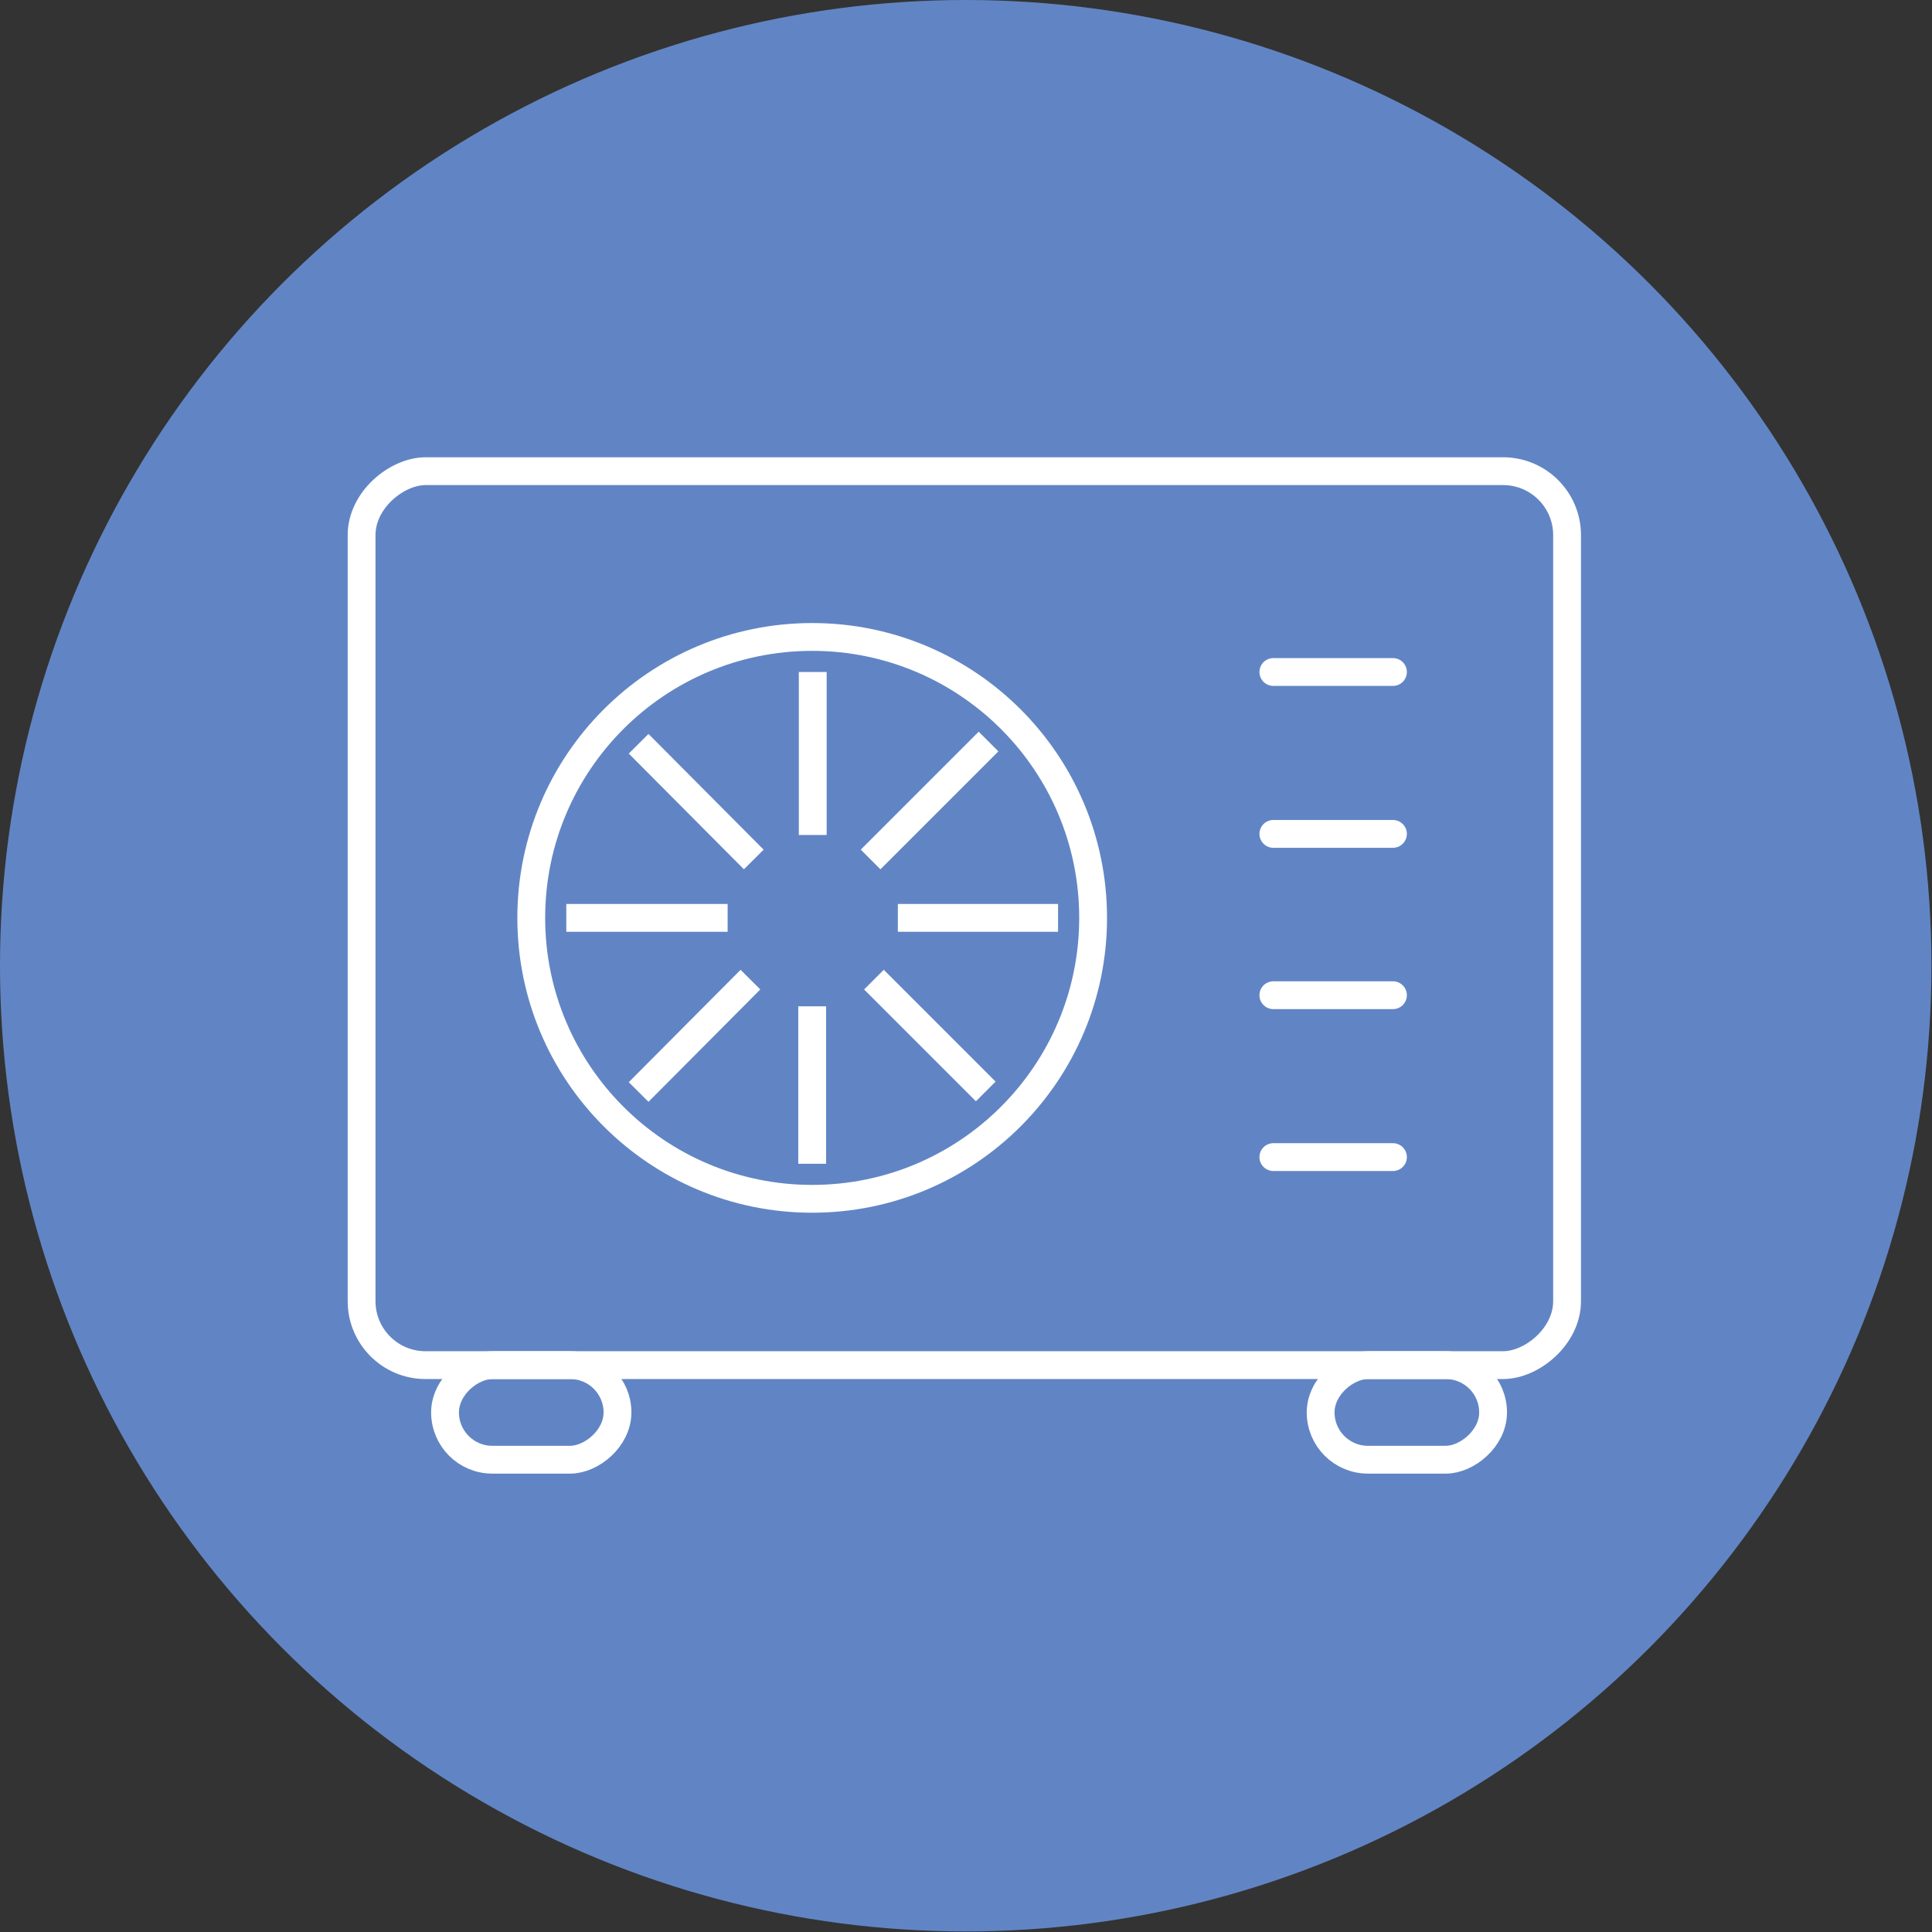 <?xml version="1.0" encoding="UTF-8"?> <svg xmlns="http://www.w3.org/2000/svg" viewBox="0 0 34.73 34.73"><rect x="0" y="0" width="34.73" height="34.73" fill="#333333" stroke="none"/><defs><style> .cls-1 { fill: #6185c4; stroke-width: 0px; } .cls-2, .cls-3 { fill: none; stroke: #fff; stroke-miterlimit: 10; stroke-width: .5px; } .cls-3 { stroke-linecap: round; } </style></defs><g id="Dark_Blue" data-name="Dark Blue"><circle class="cls-1" cx="17.36" cy="17.36" r="17.36"></circle></g><g id="White_Icon" data-name="White Icon"><rect class="cls-2" x="9.3" y="5.67" width="16.07" height="21.67" rx="1.15" ry="1.15" transform="translate(.83 33.84) rotate(-90)"></rect><circle class="cls-3" cx="14.6" cy="16.5" r="5.05"></circle><line class="cls-2" x1="15.65" y1="15.45" x2="17.77" y2="13.33"></line><line class="cls-2" x1="14.61" y1="15.01" x2="14.61" y2="12.08"></line><line class="cls-2" x1="13.55" y1="15.45" x2="11.48" y2="13.37"></line><line class="cls-2" x1="13.08" y1="16.5" x2="10.18" y2="16.5"></line><line class="cls-2" x1="19.02" y1="16.5" x2="16.14" y2="16.5"></line><line class="cls-2" x1="13.49" y1="17.61" x2="11.48" y2="19.63"></line><line class="cls-2" x1="14.6" y1="18.09" x2="14.6" y2="20.92"></line><line class="cls-2" x1="15.71" y1="17.61" x2="17.72" y2="19.62"></line><line class="cls-3" x1="22.89" y1="14.99" x2="25.04" y2="14.99"></line><line class="cls-3" x1="22.89" y1="12.08" x2="25.04" y2="12.08"></line><line class="cls-3" x1="22.89" y1="17.89" x2="25.04" y2="17.89"></line><line class="cls-3" x1="22.89" y1="20.8" x2="25.04" y2="20.8"></line><rect class="cls-2" x="24.44" y="23.84" width="1.7" height="3.1" rx=".85" ry=".85" transform="translate(-.1 50.68) rotate(-90)"></rect><rect class="cls-2" x="8.7" y="23.84" width="1.7" height="3.1" rx=".85" ry=".85" transform="translate(-15.84 34.94) rotate(-90)"></rect></g></svg> 